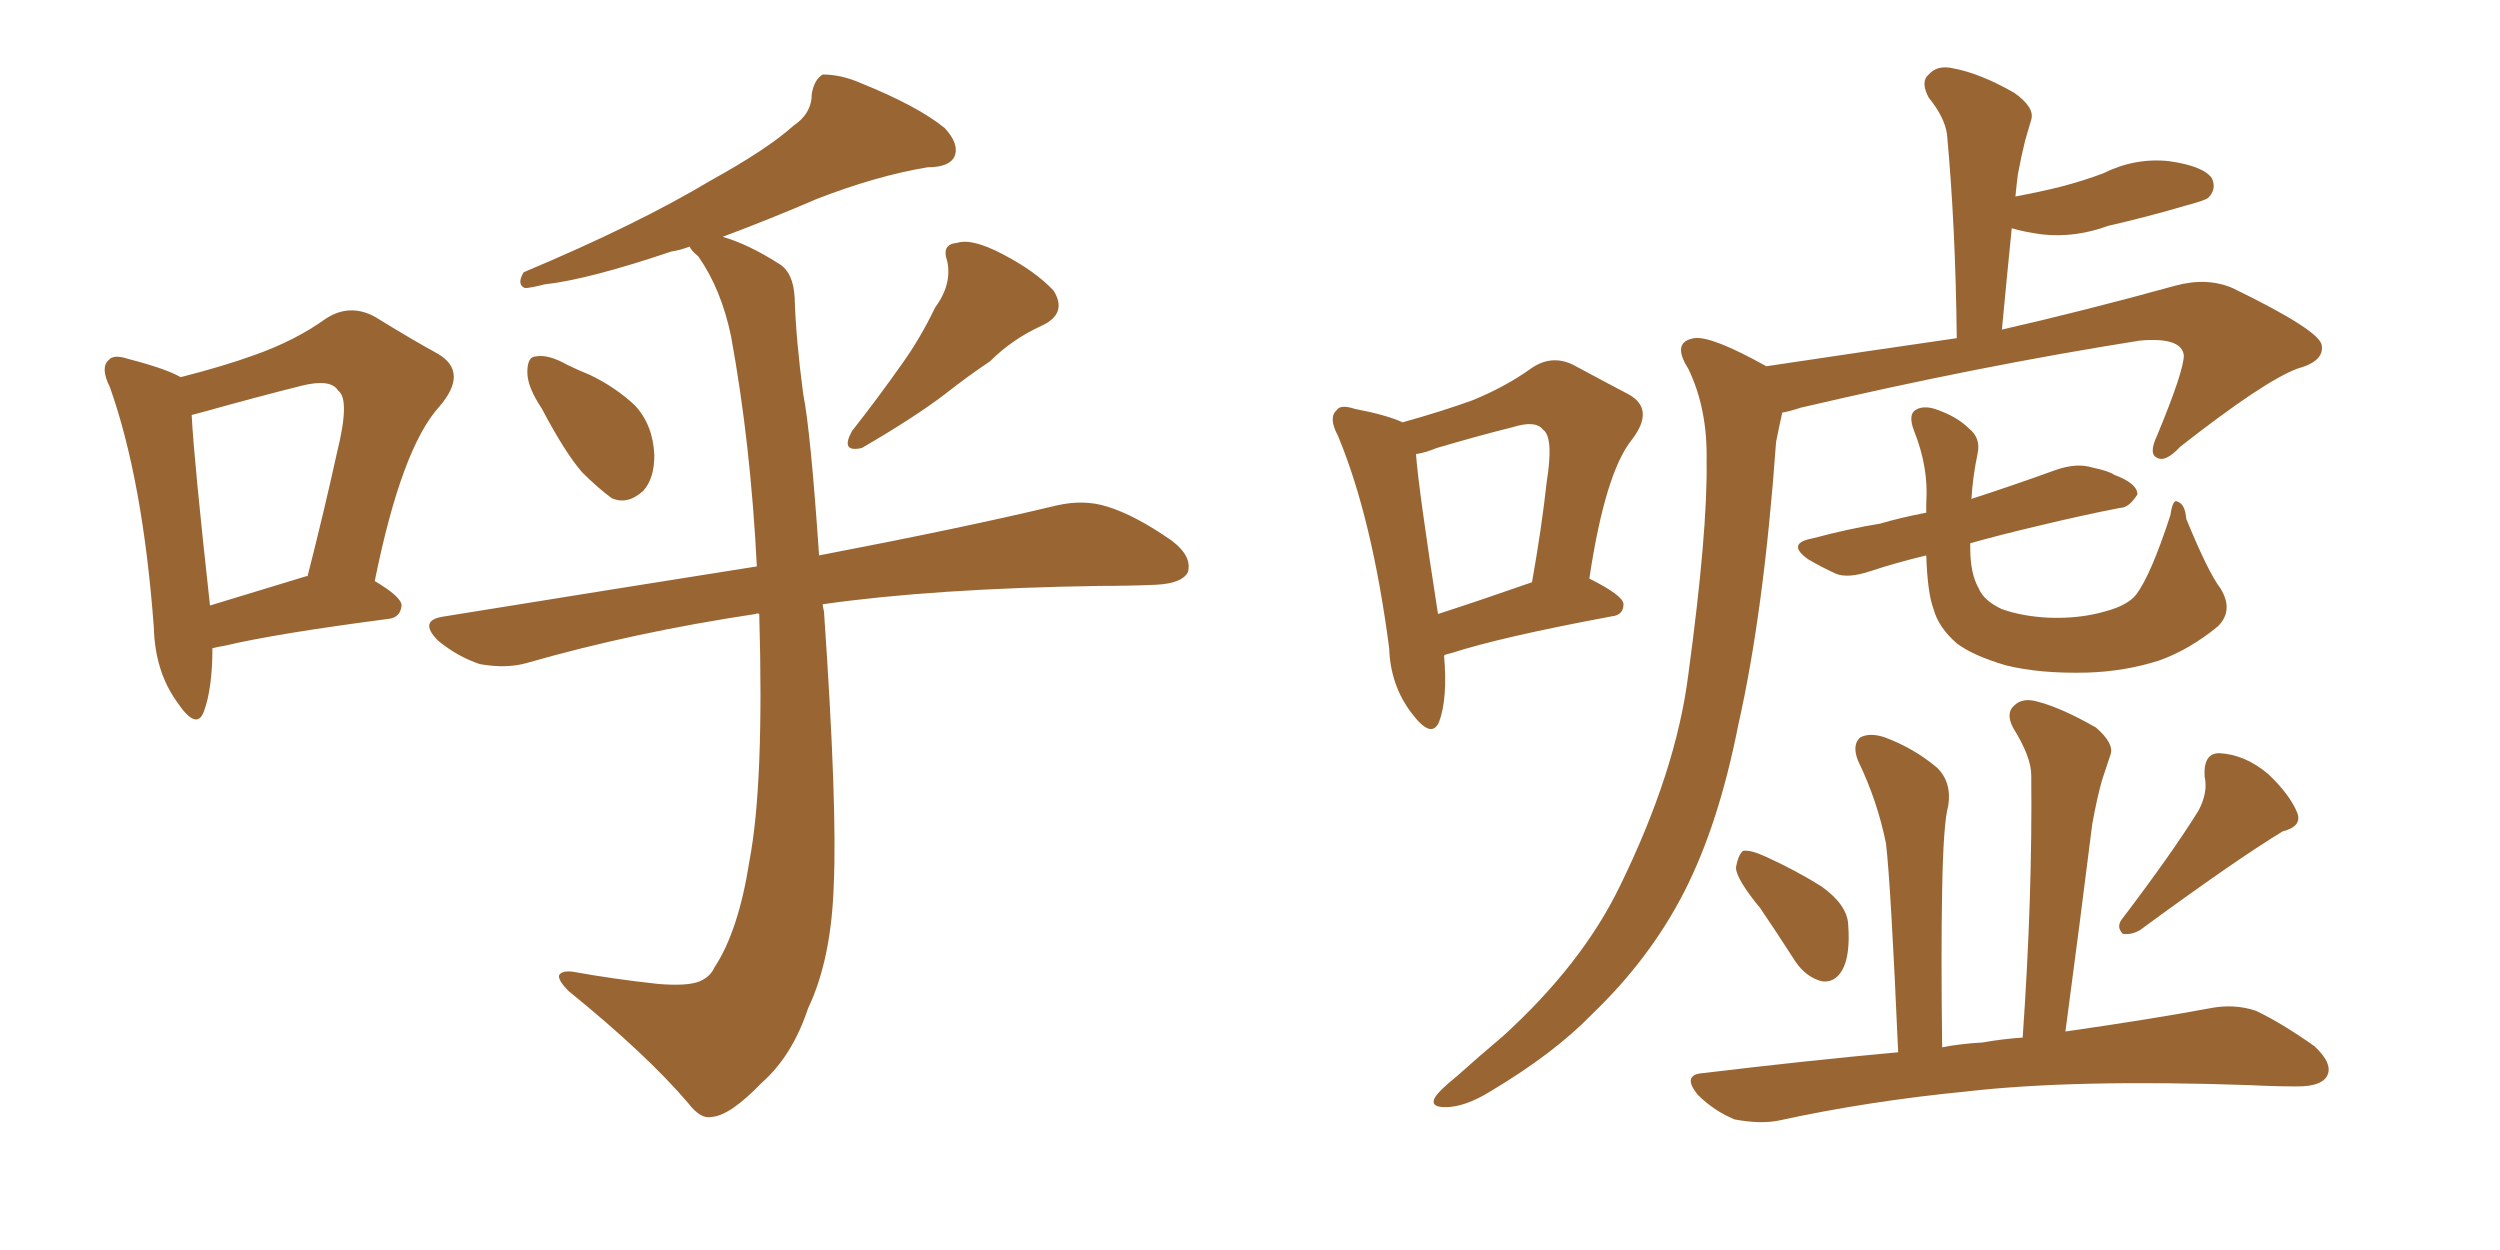 <svg xmlns="http://www.w3.org/2000/svg" xmlns:xlink="http://www.w3.org/1999/xlink" width="300" height="150"><path fill="#996633" padding="10" d="M65.04 49.07L65.04 49.07Q63.28 46.44 63.28 44.68L63.28 44.68Q63.28 42.77 64.31 42.77L64.31 42.77Q65.77 42.48 68.12 43.80L68.12 43.80Q69.29 44.38 70.75 44.97L70.75 44.97Q73.83 46.44 76.17 48.63L76.17 48.63Q78.37 50.98 78.52 54.64L78.52 54.64Q78.52 57.42 77.20 58.89L77.20 58.89Q75.29 60.64 73.39 59.77L73.39 59.77Q71.78 58.59 69.87 56.69L69.87 56.69Q67.82 54.35 65.04 49.07ZM112.21 36.91L112.21 36.91Q114.26 34.13 113.67 31.35L113.67 31.35Q112.94 29.30 114.84 29.15L114.84 29.15Q116.60 28.56 120.26 30.47L120.26 30.47Q124.22 32.52 126.42 34.86L126.42 34.86Q128.17 37.65 124.95 39.11L124.95 39.11Q121.44 40.72 118.80 43.36L118.80 43.36Q116.16 45.12 113.38 47.31L113.38 47.31Q109.72 50.10 103.42 53.76L103.42 53.76Q100.78 54.35 102.25 51.71L102.25 51.71Q105.47 47.61 108.25 43.65L108.25 43.65Q110.45 40.58 112.21 36.91ZM91.11 73.68L91.11 73.68Q90.82 73.54 90.67 73.68L90.67 73.68Q76.03 75.88 63.28 79.54L63.28 79.54Q60.79 80.27 57.57 79.69L57.57 79.69Q54.93 78.81 52.59 76.90L52.59 76.90Q50.10 74.41 53.32 73.97L53.32 73.97Q73.24 70.75 90.82 67.97L90.82 67.97Q90.09 53.32 87.74 40.43L87.74 40.43Q86.57 34.72 83.79 30.76L83.79 30.76Q82.91 30.03 82.76 29.59L82.76 29.59Q81.59 30.03 80.57 30.18L80.57 30.18Q70.61 33.54 65.33 34.13L65.33 34.13Q63.57 34.57 62.99 34.57L62.99 34.57Q61.96 34.13 62.84 32.67L62.84 32.67Q76.46 26.95 85.25 21.68L85.25 21.68Q92.14 17.87 95.21 15.09L95.21 15.09Q97.41 13.62 97.41 11.28L97.41 11.28Q97.71 9.52 98.73 8.94L98.73 8.94Q100.93 8.94 103.27 9.96L103.27 9.96Q110.16 12.74 113.38 15.38L113.38 15.38Q115.14 17.29 114.55 18.75L114.55 18.75Q113.96 20.07 111.33 20.07L111.33 20.07Q105.18 21.09 98.00 23.88L98.00 23.88Q92.58 26.22 86.72 28.42L86.72 28.42Q89.79 29.30 93.46 31.64L93.46 31.64Q95.21 32.67 95.36 35.74L95.36 35.74Q95.51 40.72 96.39 47.31L96.39 47.31Q97.27 51.71 98.29 66.65L98.29 66.65Q115.87 63.28 126.86 60.64L126.86 60.64Q130.08 59.91 132.86 60.79L132.86 60.79Q136.23 61.82 140.63 64.89L140.63 64.89Q143.12 66.80 142.53 68.70L142.53 68.70Q141.80 70.02 138.72 70.17L138.72 70.17Q135.64 70.31 131.98 70.31L131.98 70.31Q112.06 70.61 98.73 72.51L98.73 72.51Q98.73 72.80 98.88 73.39L98.88 73.39Q100.49 96.83 100.05 106.20L100.05 106.20Q99.76 115.14 96.97 121.00L96.97 121.00Q95.07 126.71 91.41 129.93L91.41 129.93Q87.60 133.89 85.40 134.03L85.40 134.03Q84.08 134.33 82.62 132.42L82.62 132.42Q77.64 126.56 68.26 118.95L68.26 118.95Q66.94 117.63 67.09 117.04L67.09 117.04Q67.38 116.46 68.70 116.60L68.70 116.60Q73.54 117.48 78.96 118.07L78.96 118.07Q82.47 118.36 83.94 117.77L83.94 117.77Q85.25 117.19 85.69 116.16L85.69 116.16Q88.62 111.77 89.94 103.27L89.94 103.27Q91.70 94.04 91.11 73.68ZM25.49 77.78L25.49 77.78Q25.49 82.62 24.46 85.40L24.46 85.40Q23.58 87.74 21.24 84.23L21.24 84.23Q18.60 80.57 18.46 75.29L18.46 75.29Q17.14 57.57 13.18 46.44L13.18 46.44Q12.01 44.09 13.04 43.21L13.04 43.21Q13.62 42.48 15.38 43.07L15.38 43.07Q19.92 44.24 21.68 45.26L21.68 45.26Q26.81 43.95 30.47 42.63L30.47 42.63Q35.45 40.87 39.11 38.23L39.11 38.23Q42.04 36.33 45.12 38.09L45.12 38.09Q49.37 40.72 52.59 42.48L52.59 42.48Q56.25 44.68 52.73 48.78L52.73 48.78Q48.19 53.76 44.97 69.73L44.97 69.73Q48.19 71.63 48.19 72.66L48.19 72.66Q48.05 74.12 46.58 74.27L46.58 74.27Q33.11 76.03 26.95 77.49L26.95 77.49Q26.07 77.64 25.49 77.78ZM36.77 69.14L36.77 69.14L36.77 69.14Q36.77 69.14 36.91 69.14L36.91 69.14Q38.96 61.08 40.43 54.35L40.43 54.35Q42.04 47.90 40.58 46.88L40.58 46.88Q39.70 45.41 36.18 46.29L36.18 46.29Q30.91 47.61 24.61 49.37L24.61 49.37Q23.58 49.66 23.00 49.80L23.00 49.80Q23.29 55.37 25.20 72.66L25.20 72.66Q30.47 71.04 36.77 69.14ZM211.96 43.95L211.96 43.95Q224.71 42.04 234.81 40.58L234.81 40.58Q234.67 27.25 233.64 16.11L233.64 16.11Q233.35 14.06 231.45 11.72L231.45 11.72Q230.42 9.81 231.45 8.94L231.45 8.94Q232.47 7.76 234.38 8.20L234.38 8.20Q237.60 8.79 241.70 11.13L241.70 11.13Q244.19 12.89 243.75 14.36L243.75 14.36Q243.46 15.38 243.02 16.85L243.02 16.85Q242.58 18.60 242.14 20.95L242.14 20.95Q241.99 22.12 241.85 23.58L241.85 23.58Q244.92 23.00 247.27 22.41L247.27 22.41Q250.05 21.68 252.39 20.80L252.39 20.80Q256.20 18.90 260.30 19.34L260.30 19.34Q264.40 19.92 265.43 21.39L265.43 21.39Q266.02 22.71 264.99 23.73L264.99 23.73Q264.70 24.02 262.50 24.61L262.50 24.61Q257.52 26.07 252.98 27.10L252.98 27.10Q249.02 28.56 245.07 28.13L245.07 28.13Q242.87 27.83 241.41 27.39L241.41 27.39Q240.82 33.25 240.23 39.55L240.23 39.55Q249.90 37.35 261.04 34.28L261.04 34.28Q264.84 33.25 267.92 34.57L267.92 34.57Q278.47 39.70 278.61 41.46L278.61 41.46Q278.91 43.36 275.68 44.24L275.68 44.24Q271.73 45.70 261.62 53.61L261.62 53.61Q259.86 55.52 258.84 54.93L258.84 54.93Q257.81 54.49 258.84 52.29L258.84 52.29Q262.06 44.53 262.06 42.63L262.06 42.63Q261.77 40.43 256.79 40.87L256.79 40.87Q237.30 43.95 216.06 48.93L216.06 48.93Q214.75 49.37 213.87 49.51L213.87 49.51Q213.57 50.83 213.13 53.03L213.13 53.03Q211.67 73.39 208.59 87.01L208.59 87.01Q206.25 98.88 202.15 106.93L202.15 106.93Q198.05 114.99 191.02 121.73L191.02 121.73Q186.47 126.42 178.86 130.96L178.86 130.96Q175.78 132.86 173.44 132.86L173.44 132.86Q171.68 132.86 172.12 131.84L172.12 131.84Q172.56 130.96 174.76 129.20L174.76 129.20Q177.54 126.71 180.32 124.37L180.32 124.37Q189.84 115.72 194.38 106.35L194.38 106.35Q201.12 92.58 202.59 81.01L202.59 81.01Q204.93 63.72 204.79 55.37L204.79 55.37Q204.93 49.07 202.59 44.24L202.59 44.24Q200.54 41.02 203.32 40.58L203.32 40.58Q205.37 40.28 211.96 43.95ZM266.46 70.61L266.46 70.61Q268.07 73.24 266.16 75.15L266.16 75.15Q262.79 77.93 259.13 79.25L259.13 79.25Q255.03 80.57 250.49 80.71L250.49 80.71Q244.78 80.86 240.67 79.83L240.67 79.83Q236.72 78.66 234.81 77.20L234.81 77.20Q232.62 75.29 232.03 73.10L232.03 73.10Q231.30 71.19 231.15 66.65L231.15 66.65Q227.49 67.53 224.41 68.55L224.41 68.55Q221.78 69.43 220.31 68.85L220.31 68.85Q218.41 67.97 216.94 67.09L216.94 67.09Q214.31 65.19 217.53 64.60L217.53 64.60Q221.92 63.43 225.59 62.84L225.59 62.84Q228.08 62.11 231.15 61.52L231.15 61.52Q231.15 60.94 231.15 60.35L231.15 60.35Q231.45 56.10 229.69 51.71L229.69 51.71Q228.96 49.80 229.83 49.22L229.83 49.22Q230.71 48.63 232.18 49.07L232.18 49.07Q234.81 49.95 236.28 51.42L236.28 51.42Q237.74 52.59 237.30 54.49L237.30 54.49Q236.72 57.28 236.57 59.91L236.57 59.91Q236.72 59.77 236.87 59.77L236.87 59.77Q241.85 58.15 246.68 56.40L246.68 56.40Q249.17 55.52 251.07 56.10L251.07 56.10Q253.13 56.54 253.71 56.98L253.71 56.98Q256.49 58.01 256.49 59.33L256.49 59.33Q255.47 60.94 254.44 60.94L254.44 60.94Q249.90 61.82 244.48 63.13L244.48 63.13Q240.09 64.16 236.43 65.19L236.43 65.19Q236.43 65.63 236.43 65.77L236.43 65.77Q236.43 68.85 237.45 70.61L237.45 70.61Q238.04 72.07 240.23 73.10L240.23 73.10Q242.72 73.97 245.80 74.12L245.80 74.12Q249.46 74.27 252.54 73.39L252.54 73.39Q255.32 72.66 256.35 71.34L256.35 71.34Q258.11 68.99 260.45 61.82L260.45 61.82Q260.74 59.77 261.33 60.21L261.33 60.21Q262.21 60.50 262.35 62.26L262.35 62.26Q264.99 68.70 266.46 70.61ZM211.23 108.98L211.23 108.98Q208.45 105.62 208.30 104.15L208.30 104.15Q208.59 102.54 209.18 102.10L209.18 102.10Q210.06 101.95 211.96 102.83L211.96 102.83Q215.48 104.44 218.55 106.35L218.55 106.35Q221.63 108.54 221.78 110.89L221.78 110.89Q222.07 114.70 221.04 116.46L221.04 116.46Q220.17 117.92 218.70 117.77L218.70 117.77Q216.80 117.33 215.48 115.43L215.48 115.43Q213.13 111.77 211.23 108.98ZM263.82 97.27L263.82 97.27Q264.99 95.07 264.55 93.16L264.55 93.16Q264.40 90.38 266.31 90.38L266.31 90.38Q269.38 90.53 272.17 92.87L272.17 92.87Q274.80 95.36 275.68 97.56L275.68 97.56Q276.27 99.17 273.93 99.76L273.93 99.76Q268.36 103.13 256.79 111.62L256.79 111.62Q255.76 112.21 254.74 112.06L254.74 112.06Q253.86 111.18 254.74 110.16L254.74 110.16Q260.74 102.25 263.82 97.27ZM242.72 124.51L242.72 124.51Q243.90 107.67 243.75 93.02L243.75 93.02Q243.75 90.82 241.55 87.30L241.55 87.30Q240.67 85.55 241.70 84.67L241.70 84.67Q242.72 83.64 244.63 84.23L244.63 84.23Q247.41 84.96 251.51 87.30L251.51 87.30Q253.71 89.21 253.27 90.53L253.27 90.53Q252.83 91.85 252.25 93.60L252.25 93.60Q251.66 95.65 251.07 98.88L251.07 98.88Q249.61 110.60 247.85 123.78L247.85 123.78Q258.11 122.31 265.14 121.00L265.14 121.00Q268.07 120.41 270.70 121.29L270.70 121.29Q273.78 122.75 277.73 125.54L277.73 125.54Q280.08 127.73 279.20 129.20L279.20 129.20Q278.47 130.37 275.68 130.37L275.68 130.37Q272.90 130.37 270.12 130.22L270.12 130.22Q249.02 129.49 236.13 130.96L236.13 130.96Q224.12 132.13 213.43 134.47L213.43 134.47Q211.23 134.91 208.15 134.33L208.15 134.33Q205.66 133.30 203.76 131.40L203.76 131.40Q201.71 128.91 204.49 128.76L204.49 128.76Q216.65 127.29 227.78 126.27L227.78 126.27Q226.90 106.20 226.32 101.22L226.32 101.22Q225.29 96.09 222.95 91.26L222.95 91.26Q222.22 89.36 223.24 88.48L223.24 88.48Q224.41 87.89 226.17 88.48L226.17 88.48Q229.69 89.79 232.47 92.14L232.47 92.14Q234.23 93.90 233.79 96.68L233.79 96.68Q233.20 98.73 233.06 106.79L233.06 106.79Q232.91 114.26 233.06 125.68L233.06 125.68Q235.25 125.24 237.89 125.10L237.89 125.10Q240.38 124.66 242.72 124.51ZM173.29 78.66L173.29 78.66Q173.73 83.79 172.71 86.57L172.71 86.57Q171.83 88.77 169.48 85.69L169.48 85.69Q166.85 82.32 166.70 77.78L166.70 77.78Q164.65 62.11 160.55 52.29L160.55 52.29Q159.38 50.10 160.40 49.22L160.40 49.22Q160.84 48.49 162.60 49.07L162.60 49.07Q166.41 49.80 168.31 50.68L168.31 50.68Q173.00 49.37 176.66 48.05L176.66 48.05Q180.62 46.44 183.69 44.24L183.69 44.24Q186.18 42.48 188.82 43.80L188.82 43.80Q192.63 45.85 195.41 47.31L195.41 47.31Q198.63 49.07 195.85 52.73L195.85 52.73Q192.63 56.69 190.72 69.43L190.72 69.43Q194.82 71.48 194.82 72.51L194.82 72.51Q194.82 73.83 193.36 73.97L193.36 73.97Q180.03 76.46 174.17 78.37L174.17 78.37Q173.44 78.52 173.29 78.66ZM172.56 73.68L172.56 73.68L172.56 73.68Q177.54 72.07 183.84 69.87L183.84 69.87Q185.01 63.28 185.60 57.86L185.60 57.86Q186.47 52.44 185.16 51.56L185.16 51.56Q184.28 50.39 181.49 51.27L181.49 51.27Q177.39 52.29 172.41 53.76L172.41 53.76Q170.95 54.35 169.92 54.49L169.92 54.49Q170.21 58.59 172.56 73.68Z"/></svg>